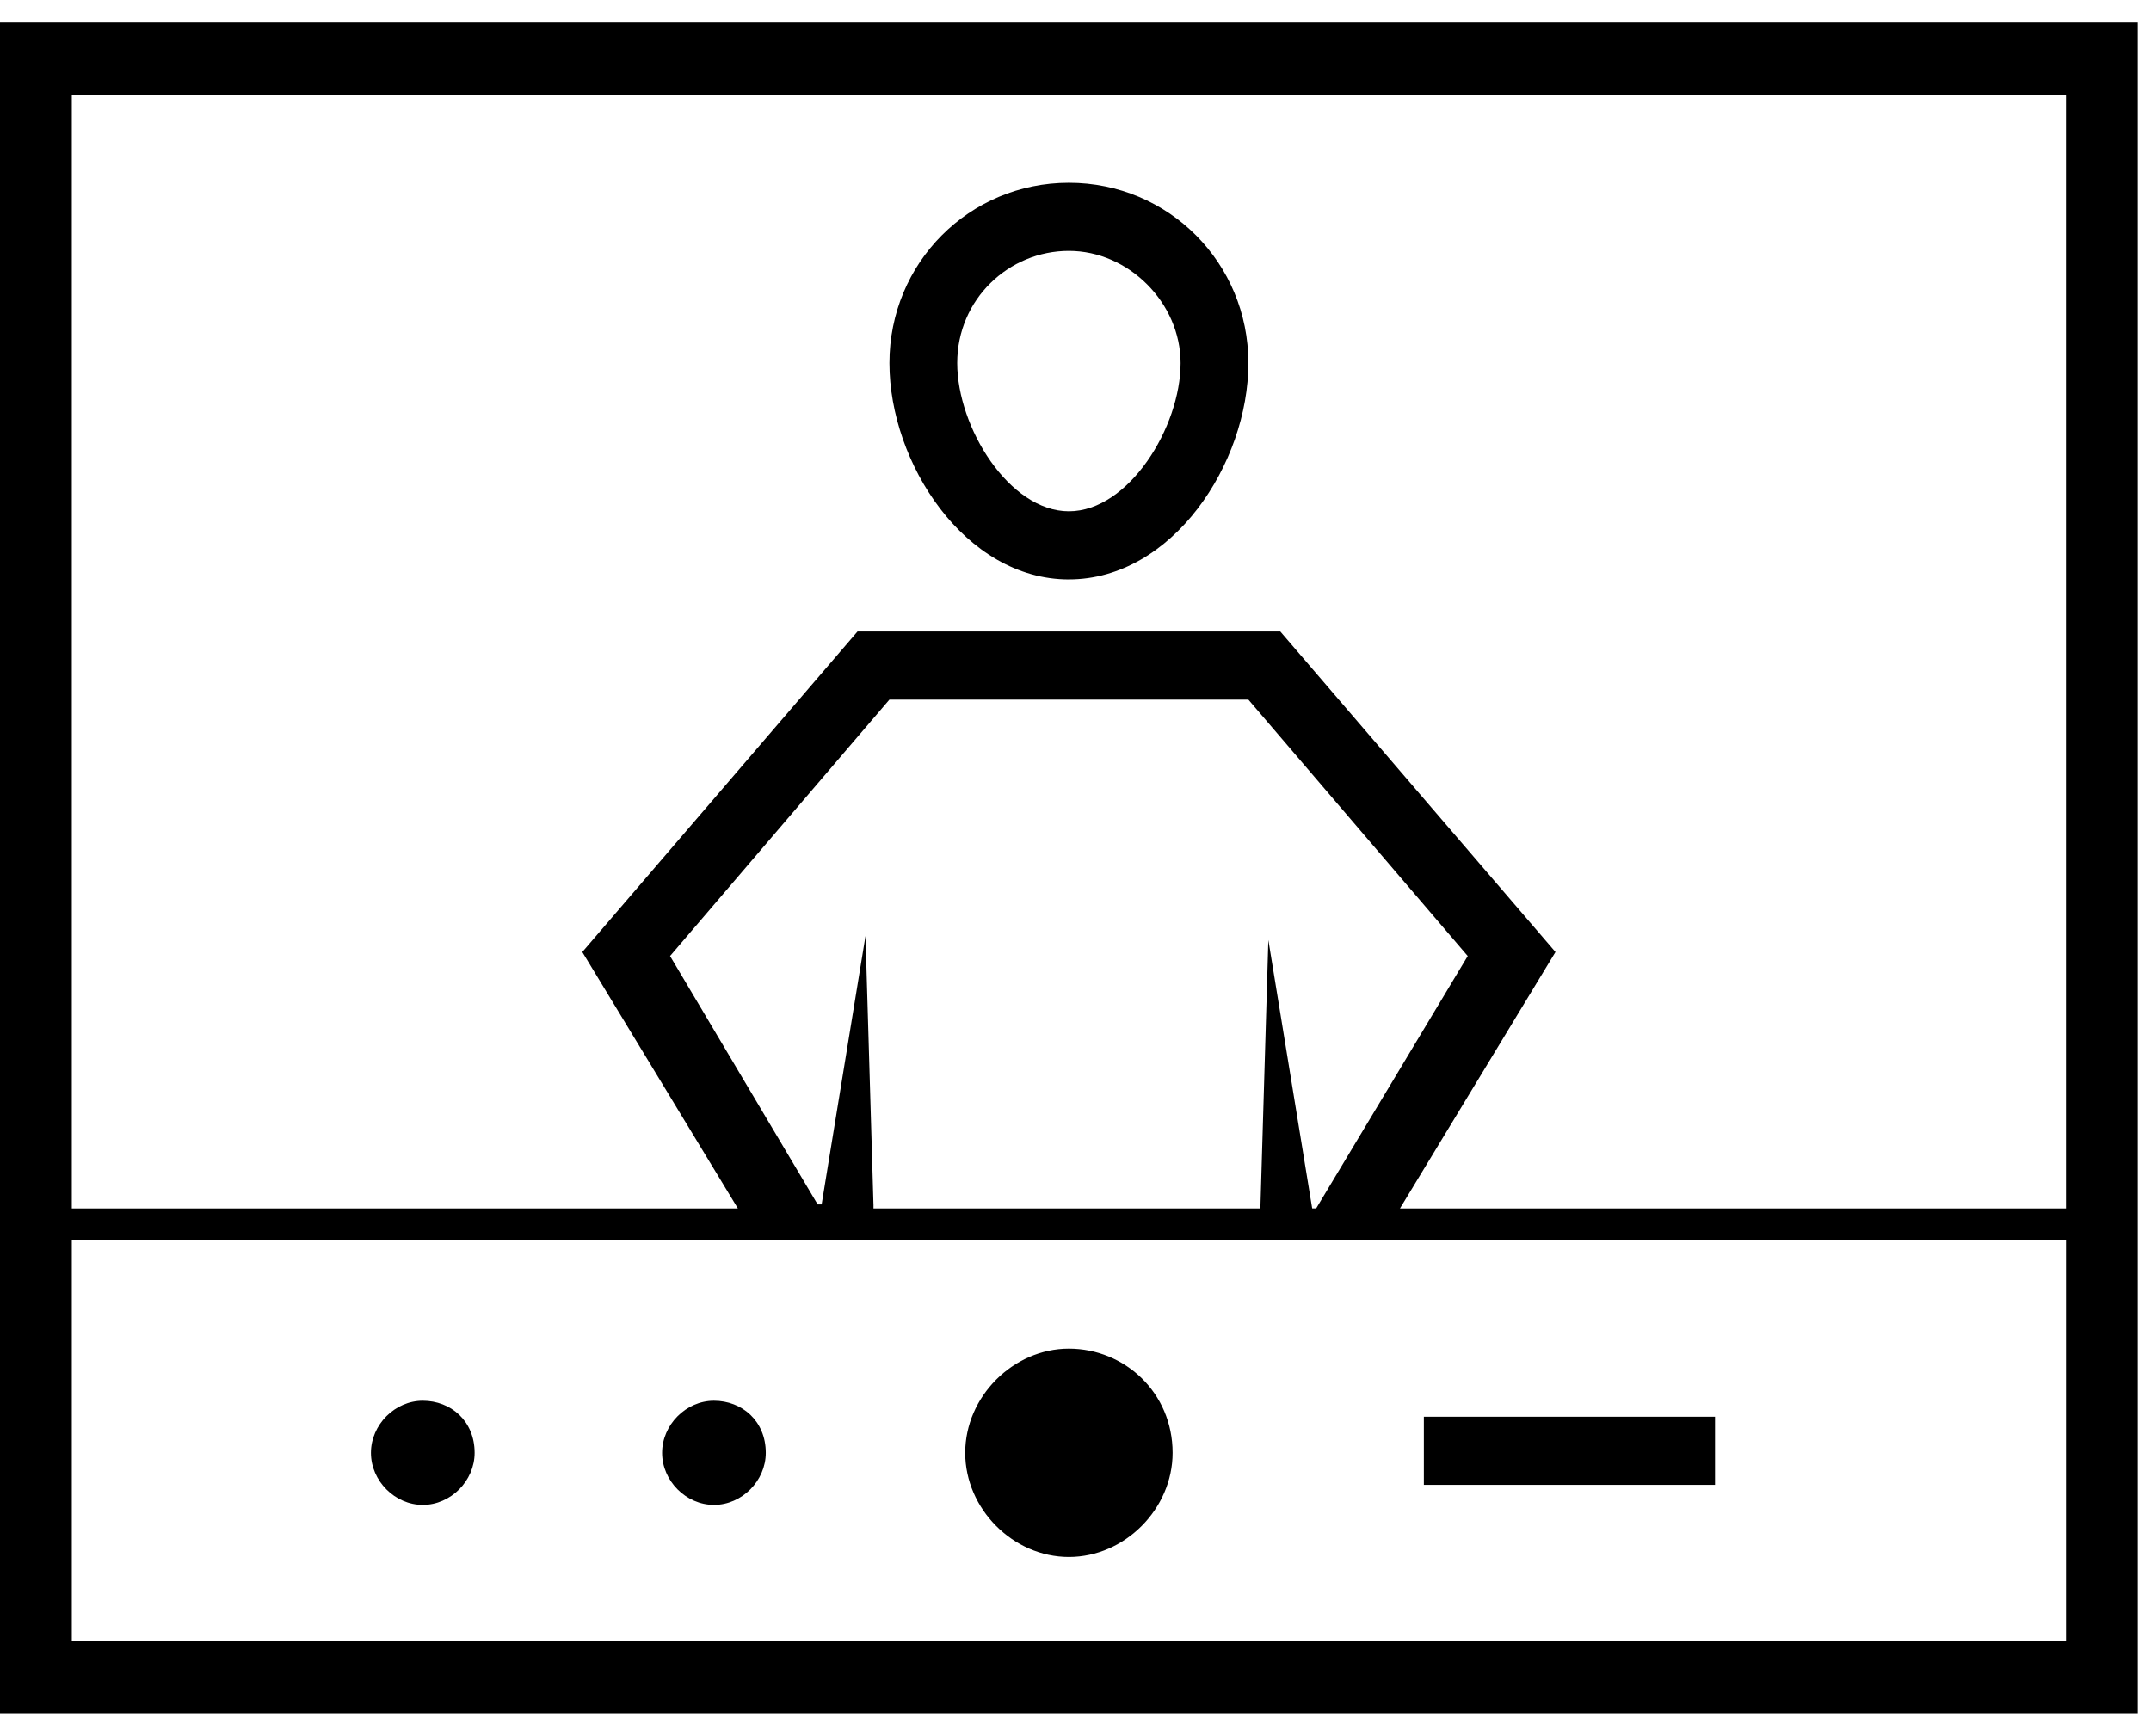 <svg xmlns="http://www.w3.org/2000/svg" width="83" height="67" viewBox="0 0 83 67">
    <g fill="none" fill-rule="evenodd">
        <g fill="#000" fill-rule="nonzero">
            <g>
                <path d="M146.604 41.335c4.002 0 6.926-4.484 6.926-8.35 0-3.865-3.078-6.957-6.926-6.957-3.847 0-6.925 3.092-6.925 6.958 0 3.865 2.924 8.35 6.925 8.35zm0-12.679c2.309 0 4.31 2.01 4.31 4.33 0 2.474-2.001 5.72-4.31 5.72-2.308 0-4.309-3.246-4.309-5.72 0-2.474 2-4.33 4.31-4.33zm-41.245-8.813v65.25h82.49v-65.25h-82.49zm79.72 2.783v42.985h-25.7l6.001-9.896-10.619-12.37h-16.313l-10.62 12.37 6.003 9.896H108.13V22.626h76.95zm-46.016 42.83l-.307-10.36-1.693 10.36h-.154l-5.695-9.586 8.465-9.896h13.85l8.465 9.896-5.848 9.74h-.154L154.3 55.252l-.307 10.36h-14.929v-.155zM108.13 82.31V66.848h76.95V82.31h-76.95zm42.476-7.267c0 2.164-1.847 4.02-4.002 4.02-2.154 0-4.001-1.856-4.001-4.02 0-2.165 1.847-4.02 4.001-4.02 2.155 0 4.002 1.7 4.002 4.02zm-15.698 0c0 1.082-.923 2.01-2 2.01-1.078 0-2.001-.928-2.001-2.01 0-1.083.923-2.01 2-2.01 1.078 0 2.001.773 2.001 2.01zm-11.235 0c0 1.082-.923 2.01-2 2.01-1.078 0-2.001-.928-2.001-2.01 0-1.083.923-2.01 2-2.01 1.078 0 2.001.773 2.001 2.01zm36.628-1.392h11.235v2.629h-11.235V73.65z" transform="translate(-105, -670) translate(-0.359, 651.026)"/>
            </g>
        </g>
    </g>
</svg>
